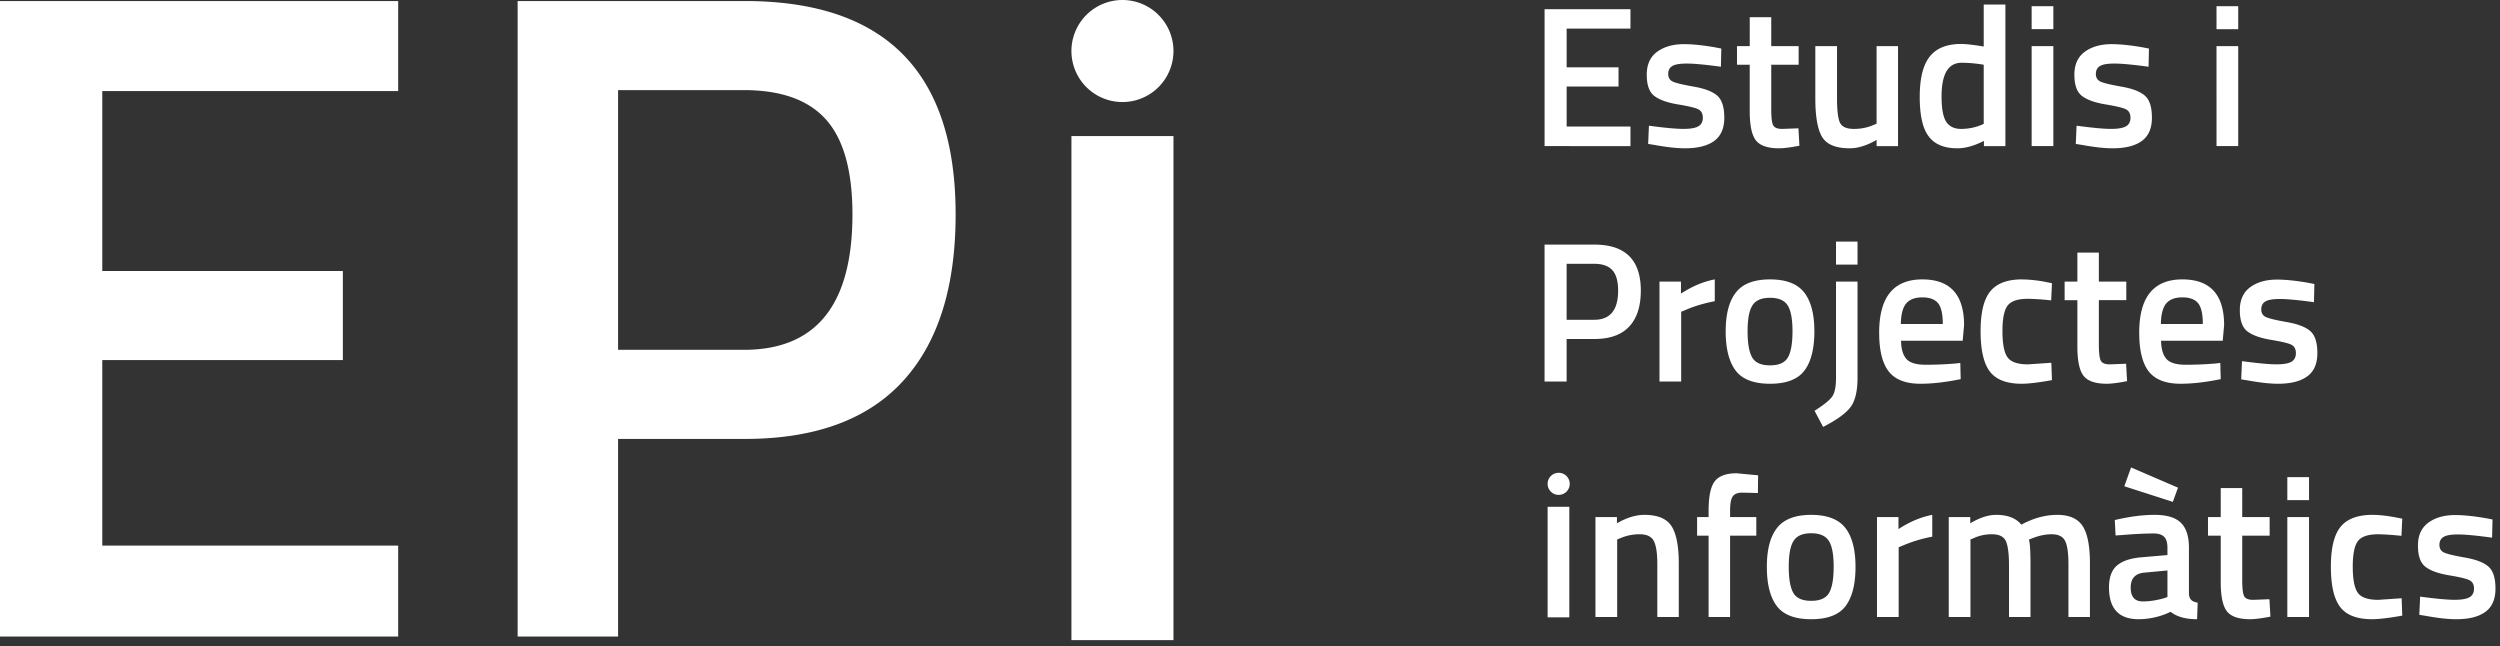 <svg width="147" height="38" viewBox="0 0 147 38" xmlns="http://www.w3.org/2000/svg"><rect x="0" y="0" width="147" height="38" fill="#333333" stroke="none"/><title>logo-epi-blanc@3x</title><path d="M0 37.427V.061h23.413v5.292H6.014v10.583H20.16v5.236H6.014v10.91h17.399v5.345zM36.343 20.57h7.397c4.257 0 6.384-2.653 6.384-7.963 0-2.545-.513-4.399-1.542-5.563-1.03-1.163-2.642-1.745-4.842-1.745h-7.397v15.272zm7.45 5.24h-7.45v11.617h-5.906V.061h13.357c8.264 0 12.397 4.183 12.397 12.546 0 4.292-1.037 7.565-3.114 9.82-2.074 2.254-5.17 3.382-9.283 3.382zM90.821 8.59V.54h5.05v1.14h-3.752v2.28h3.05v1.13h-3.05v2.35h3.752v1.152zm10.368-4.666c-.92-.125-1.584-.187-1.998-.187-.413 0-.699.047-.86.146-.16.099-.24.253-.24.464 0 .212.088.36.263.447.176.086.59.186 1.239.3.65.113 1.113.292 1.386.535.273.242.41.674.41 1.292 0 .62-.197 1.074-.592 1.364-.393.29-.967.435-1.723.435-.477 0-1.076-.066-1.8-.2l-.363-.057.046-1.071c.935.126 1.612.187 2.022.187.415 0 .707-.05.883-.151.175-.102.264-.27.264-.507 0-.235-.085-.395-.252-.487-.167-.091-.569-.188-1.204-.294-.635-.104-1.101-.272-1.396-.499-.297-.228-.445-.643-.445-1.247 0-.602.204-1.053.613-1.351.41-.298.934-.447 1.573-.447.499 0 1.111.062 1.835.188l.364.071-.025 1.07zm4.571-.117h-1.611v2.586c0 .478.032.795.103.951.071.158.25.236.537.236l.959-.035.058 1.023c-.52.1-.919.152-1.192.152-.662 0-1.116-.152-1.361-.457-.245-.308-.369-.881-.369-1.73V3.807h-.749V2.713h.75V1.01h1.264v1.704h1.611v1.094zm4.583-1.094h1.261v5.878h-1.26v-.365c-.57.33-1.098.494-1.58.494-.802 0-1.34-.217-1.613-.651-.272-.436-.41-1.198-.41-2.288V2.713h1.276v3.08c0 .706.058 1.18.174 1.424.117.241.39.363.819.363.42 0 .807-.078 1.157-.236l.176-.07v-4.56zm6.1 4.657l.2-.084V3.807a7.83 7.83 0 0 0-1.297-.117c-.788 0-1.182.658-1.182 1.975 0 .722.091 1.219.275 1.497.184.278.474.418.872.418.397 0 .775-.07 1.132-.21zm1.474-7.103v8.324h-1.262v-.306c-.57.29-1.09.435-1.566.435-.764 0-1.324-.23-1.677-.693-.356-.462-.532-1.238-.532-2.327 0-1.09.195-1.882.59-2.375.392-.494 1.008-.74 1.841-.74.28 0 .724.05 1.332.15V.268h1.274zm1.544 2.446h1.276V8.59h-1.276V2.713zm0-2.35h1.276v1.352h-1.276V.363zm6.874 3.561c-.92-.125-1.585-.187-2-.187-.412 0-.698.047-.858.146-.16.099-.24.253-.24.464 0 .212.088.36.263.447.177.086.59.186 1.238.3.651.113 1.113.292 1.385.535.275.242.41.674.41 1.292 0 .62-.196 1.074-.59 1.364-.394.29-.968.435-1.723.435-.477 0-1.077-.066-1.8-.2l-.364-.057.047-1.071c.934.126 1.61.187 2.021.187.415 0 .708-.05.884-.151.175-.102.264-.27.264-.507 0-.235-.086-.395-.253-.487-.166-.091-.568-.188-1.203-.294-.636-.104-1.102-.272-1.397-.499-.297-.228-.445-.643-.445-1.247 0-.602.205-1.053.613-1.351.41-.298.934-.447 1.574-.447.498 0 1.11.062 1.835.188l.363.071-.024 1.07zm3.996-1.211h1.276V8.59h-1.276V2.713zm0-2.35h1.276v1.352h-1.276V.363zM91 29.8h1.276v6.5H91zm1.118-10.997h1.626c.934 0 1.402-.573 1.402-1.716 0-.548-.112-.949-.337-1.198-.228-.252-.582-.377-1.065-.377h-1.626v3.29zm1.636 1.129h-1.636v2.503H90.82v-8.052h2.934c1.818 0 2.726.902 2.726 2.704 0 .925-.228 1.63-.685 2.116-.455.486-1.135.729-2.041.729zm3.824 2.503v-5.877h1.263v.705c.663-.43 1.325-.71 1.988-.834v1.28c-.671.134-1.244.307-1.72.519l-.256.105v4.102h-1.275zm5.448-1.422c.18.314.53.47 1.051.47.524 0 .874-.156 1.054-.47.179-.314.268-.827.268-1.54 0-.712-.096-1.218-.285-1.516-.193-.299-.537-.447-1.037-.447-.498 0-.843.148-1.033.447-.191.298-.286.804-.286 1.517 0 .712.088 1.225.268 1.54m-.951-3.821c.4-.51 1.067-.764 2.002-.764.937 0 1.604.254 2.006.764.4.509.602 1.273.602 2.291 0 1.02-.195 1.788-.583 2.305-.392.517-1.065.776-2.025.776-.957 0-1.63-.259-2.022-.776-.389-.517-.585-1.285-.585-2.305 0-1.018.202-1.782.605-2.291m5.882-2.986h1.265v1.353h-1.265v-1.353zm0 8.005v-5.654h1.265v5.666c0 .767-.135 1.336-.404 1.704-.268.368-.81.76-1.62 1.175l-.502-.95c.546-.346.893-.626 1.04-.841.15-.216.221-.582.221-1.1zm6.279-3.162c0-.58-.091-.985-.274-1.216-.185-.231-.494-.348-.93-.348-.436 0-.754.122-.953.365-.2.243-.301.643-.31 1.2h2.467zm.701 2.328l.328-.036.023.952c-.888.181-1.675.271-2.36.271-.866 0-1.489-.24-1.866-.717-.378-.478-.567-1.243-.567-2.293 0-2.084.846-3.126 2.538-3.126 1.636 0 2.454.898 2.454 2.691l-.082.917h-3.623c.007.487.113.842.315 1.07.203.228.58.341 1.135.341.553 0 1.12-.023 1.705-.07zm3.964-4.948a7.7 7.7 0 0 1 1.461.164l.293.059-.046 1.01a14.693 14.693 0 0 0-1.368-.094c-.593 0-.99.133-1.193.4-.203.266-.304.767-.304 1.505 0 .736.097 1.244.292 1.527.195.282.6.424 1.215.424l1.367-.094.037 1.021c-.787.143-1.38.213-1.777.213-.89 0-1.514-.242-1.878-.723-.362-.482-.541-1.27-.541-2.368 0-1.099.19-1.88.572-2.345.382-.467 1.005-.7 1.87-.7m6.125 1.221h-1.613v2.587c0 .478.034.796.105.952.07.157.25.236.536.236l.96-.036.058 1.023c-.52.102-.92.153-1.192.153-.663 0-1.117-.153-1.36-.459-.246-.305-.37-.88-.37-1.728v-2.727h-.75v-1.093h.75v-1.703h1.263v1.703h1.613v1.093zm4.5 1.4c0-.58-.09-.985-.274-1.216-.184-.231-.494-.348-.928-.348-.437 0-.755.122-.955.365-.199.243-.301.643-.309 1.2h2.466zm.701 2.328l.327-.036.024.952c-.888.181-1.674.271-2.36.271-.866 0-1.488-.24-1.866-.717-.377-.478-.566-1.243-.566-2.293 0-2.084.845-3.126 2.538-3.126 1.635 0 2.454.898 2.454 2.691l-.082.917h-3.624c.008.487.113.842.316 1.07.202.228.58.341 1.134.341.552 0 1.121-.023 1.705-.07zm5.834-3.61c-.92-.124-1.585-.187-2-.187-.411 0-.697.047-.858.147-.16.098-.24.252-.24.463 0 .213.089.362.263.447.176.086.59.186 1.24.3.65.114 1.112.293 1.385.536.273.242.41.673.41 1.292 0 .62-.197 1.074-.592 1.363-.393.29-.967.436-1.723.436-.477 0-1.076-.068-1.8-.2l-.364-.058.048-1.07c.934.125 1.61.187 2.02.187.416 0 .71-.05.885-.152.175-.102.263-.27.263-.506 0-.235-.085-.397-.252-.488-.166-.09-.568-.188-1.203-.293-.636-.106-1.103-.272-1.397-.5-.298-.227-.444-.643-.444-1.246 0-.604.204-1.053.612-1.352.41-.298.934-.446 1.574-.446.497 0 1.11.062 1.834.188l.363.071-.024 1.068zM95.089 36.281h-1.276v-5.877h1.263v.364c.57-.328 1.107-.494 1.613-.494.78 0 1.312.222 1.597.664.284.444.426 1.174.426 2.192v3.151H97.45v-3.115c0-.635-.068-1.086-.204-1.352-.137-.266-.416-.4-.836-.4-.397 0-.78.078-1.147.236l-.173.07v4.561zm6.64-4.785v4.785h-1.263v-4.785h-.677v-1.092h.677v-.375c0-.839.12-1.416.363-1.73.24-.312.669-.47 1.286-.47l1.262.119-.012 1.045c-.383-.015-.7-.024-.953-.024s-.43.077-.533.23c-.101.152-.15.433-.15.84v.365h1.542v1.092h-1.542zm3.718 3.363c.18.314.529.47 1.05.47.524 0 .874-.156 1.054-.47.18-.314.269-.827.269-1.54 0-.713-.096-1.22-.286-1.517-.192-.298-.537-.447-1.036-.447-.5 0-.843.15-1.033.447-.192.297-.287.804-.287 1.517 0 .713.088 1.226.269 1.54m-.953-3.82c.401-.51 1.069-.765 2.004-.765.936 0 1.603.254 2.005.765.4.509.601 1.273.601 2.292 0 1.018-.194 1.787-.582 2.304-.39.517-1.064.775-2.024.775-.958 0-1.632-.258-2.023-.775-.388-.517-.584-1.286-.584-2.304 0-1.02.201-1.783.603-2.292m5.873 5.242v-5.877h1.263v.705c.663-.432 1.325-.708 1.987-.835v1.282a8.213 8.213 0 0 0-1.719.517l-.256.106v4.102h-1.275zm5.496 0h-1.276v-5.877h1.263v.364c.555-.328 1.06-.494 1.52-.494.678 0 1.172.192 1.485.575.709-.383 1.414-.575 2.115-.575.702 0 1.197.218 1.486.653.287.434.432 1.169.432 2.203v3.151h-1.264v-3.115c0-.635-.062-1.086-.192-1.352-.128-.266-.396-.4-.8-.4-.352 0-.73.078-1.135.236l-.2.082c.064.157.096.66.096 1.505v3.044h-1.264v-3.022c0-.697-.062-1.179-.186-1.445s-.397-.4-.819-.4a2.52 2.52 0 0 0-1.087.236l-.174.07v4.561zm10.229-2.611c-.54.048-.807.342-.807.882 0 .541.237.812.713.812.388 0 .803-.062 1.24-.187l.208-.07v-1.564l-1.354.128zm-.785-6.183l2.76 1.188-.304.835-2.852-.917.396-1.106zm3.403 4.726v2.682c.006.171.052.3.133.38.084.084.21.137.38.16l-.033.975c-.671 0-1.19-.143-1.557-.436a4.381 4.381 0 0 1-1.88.436c-1.163 0-1.744-.623-1.744-1.868 0-.596.159-1.028.475-1.293.314-.268.8-.43 1.454-.482l1.508-.13v-.424c0-.311-.068-.532-.203-.658-.136-.125-.337-.187-.603-.187-.498 0-1.121.03-1.87.093l-.374.024-.047-.906c.85-.202 1.63-.305 2.343-.305.715 0 1.23.155 1.544.465.316.308.474.801.474 1.474zm4.745-.717h-1.612v2.587c0 .478.033.795.104.953.071.156.25.235.538.235l.958-.036.058 1.023c-.52.1-.92.152-1.192.152-.662 0-1.116-.152-1.36-.458-.246-.306-.37-.88-.37-1.728v-2.728h-.749v-1.092h.749V28.7h1.264v1.705h1.612v1.092zm1.04-1.092h1.276v5.877h-1.276v-5.877zm0-2.35h1.276v1.352h-1.276v-1.353zm5.003 2.22c.414 0 .9.056 1.462.166l.293.058-.048 1.01a15.023 15.023 0 0 0-1.366-.093c-.594 0-.99.133-1.193.4-.203.265-.304.767-.304 1.504 0 .736.097 1.245.292 1.529.194.281.6.423 1.215.423l1.367-.095.037 1.023c-.789.14-1.38.21-1.778.21-.888 0-1.513-.24-1.876-.721-.364-.483-.543-1.272-.543-2.37 0-1.097.19-1.877.573-2.344.381-.466 1.005-.7 1.87-.7m7.036 1.34c-.92-.125-1.585-.189-1.999-.189-.412 0-.698.049-.858.149-.16.097-.24.252-.24.463 0 .212.088.362.262.447.176.086.59.187 1.24.3.65.114 1.112.292 1.384.535.274.242.41.675.41 1.292 0 .62-.196 1.075-.591 1.364-.393.292-.967.435-1.723.435-.477 0-1.076-.067-1.8-.2l-.364-.058.048-1.07c.934.125 1.61.187 2.02.187.416 0 .709-.05.885-.151.174-.103.263-.27.263-.507 0-.234-.085-.396-.253-.487-.165-.09-.567-.188-1.202-.294-.636-.105-1.103-.272-1.397-.5-.297-.226-.445-.642-.445-1.245 0-.604.205-1.054.613-1.353.41-.297.933-.447 1.574-.447.497 0 1.11.065 1.834.189l.363.071-.024 1.069zM63 8h6v29.638h-6zm3-2a3 3 0 1 1 0-6 3 3 0 0 1 0 6zm25.65 23.1a.65.65 0 1 1 0-1.3.65.65 0 0 1 0 1.3z" fill="#FFF" fill-rule="evenodd"/></svg>